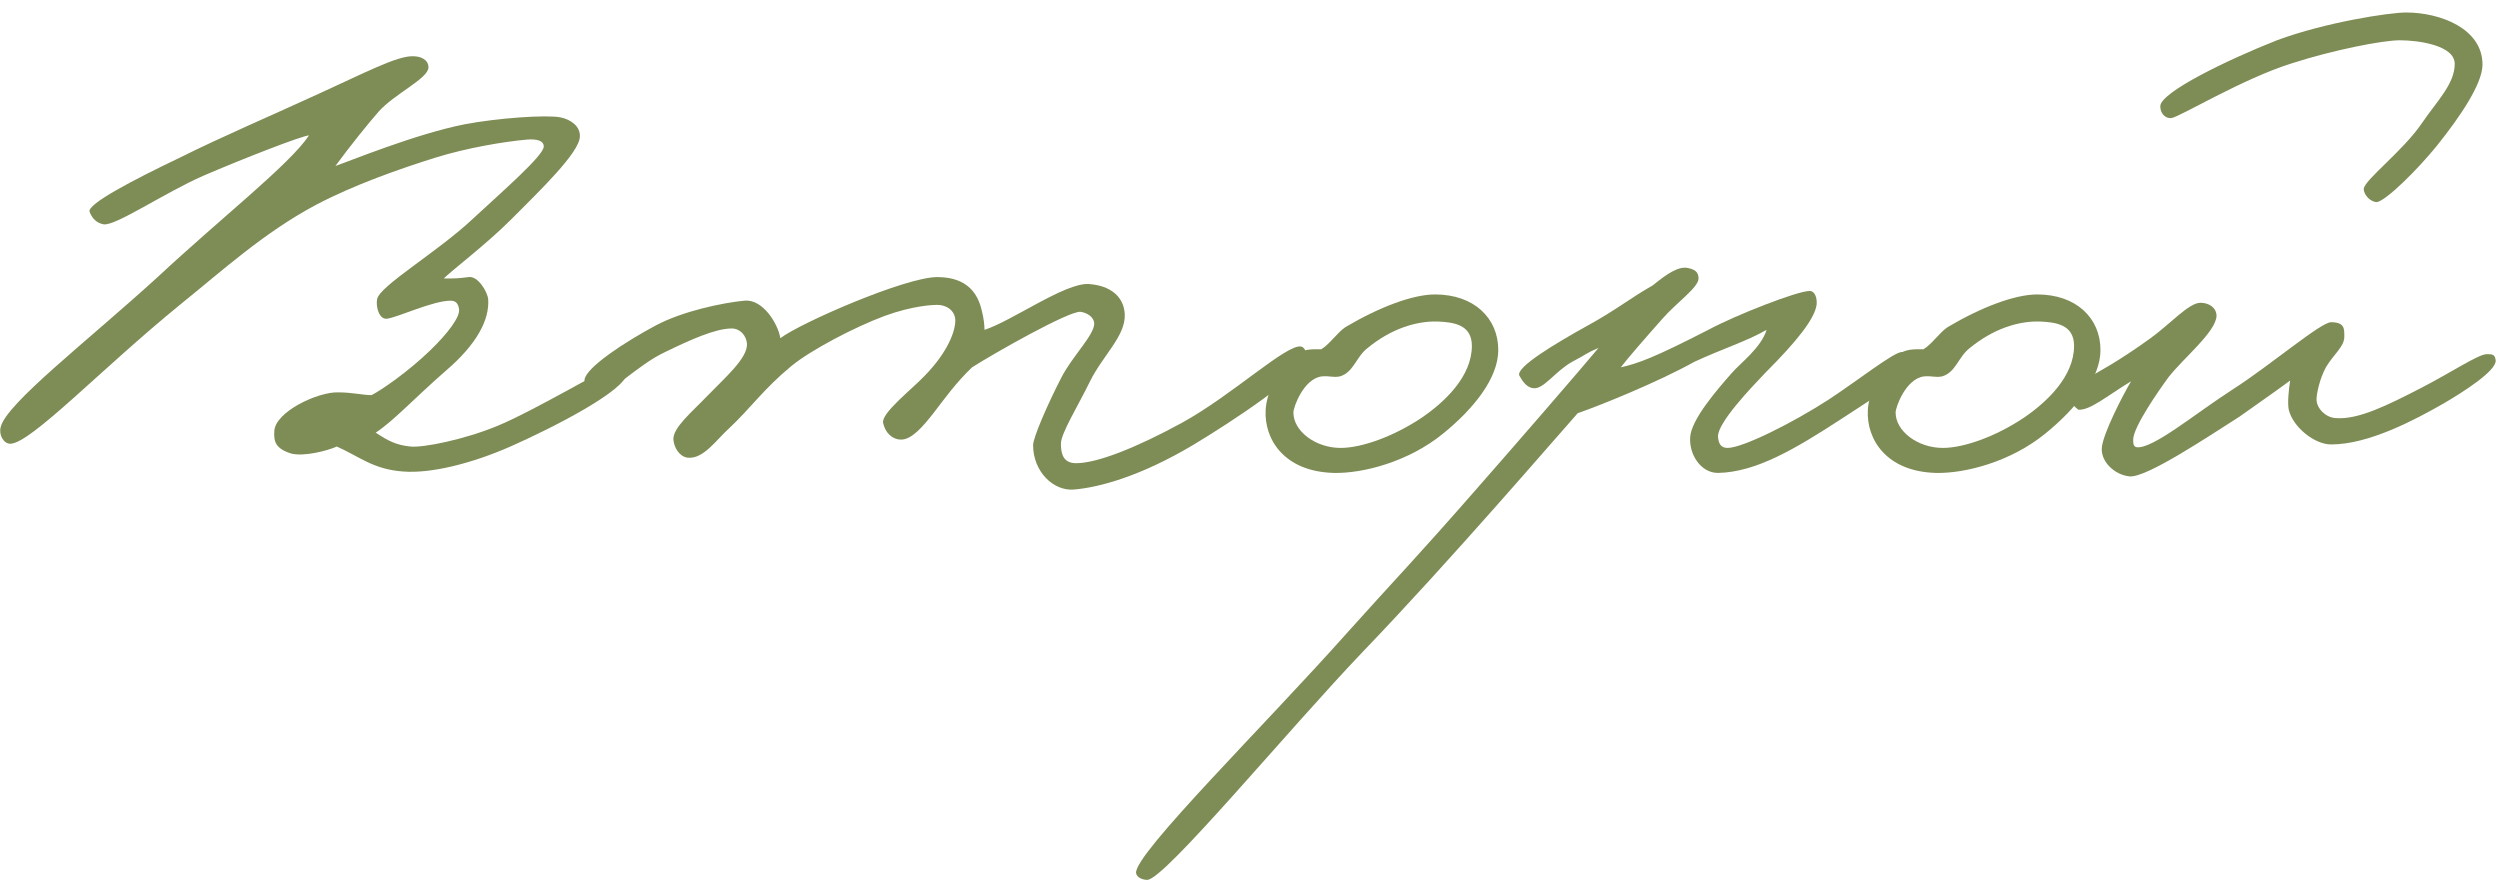 <?xml version="1.0" encoding="UTF-8"?> <svg xmlns="http://www.w3.org/2000/svg" width="144" height="51" viewBox="0 0 144 51" fill="none"><path d="M36.12 21.48C36.08 22.48 31.84 24.64 29.4 25.72C27.12 26.72 24.8 27.28 23.24 27.16C21.48 27.04 20.68 26.28 19.4 25.72C18.88 25.96 17.48 26.32 16.76 26.12C15.88 25.84 15.76 25.44 15.8 24.84C15.84 23.72 18.32 22.56 19.48 22.6C20.28 22.6 20.92 22.76 21.4 22.76C21.96 22.48 23.52 21.4 24.76 20.2C25.8 19.2 26.52 18.24 26.44 17.8C26.4 17.52 26.28 17.32 25.96 17.32C24.92 17.32 22.92 18.28 22.28 18.36C21.84 18.4 21.64 17.68 21.72 17.24C21.84 16.48 25.2 14.52 27.24 12.6C28.92 11.04 31.32 8.96 31.32 8.44C31.32 8.08 30.88 8 30.36 8.04C29 8.16 26.88 8.52 25.08 9.08C23.04 9.72 20.4 10.64 18.2 11.8C15.2 13.4 12.84 15.56 10.36 17.56C5.84 21.24 1.8 25.52 0.6 25.56C0.2 25.56 -0.08 25.04 0.04 24.6C0.36 23.24 5 19.68 9.08 15.96C12.68 12.6 16.68 9.48 17.8 7.8C17.44 7.8 14.04 9.12 11.72 10.12C9.44 11.12 6.64 13.04 5.96 12.92C5.56 12.84 5.32 12.6 5.16 12.2C5 11.76 7.68 10.36 10.36 9.08C12.76 7.88 15.76 6.6 18.36 5.4C20.92 4.24 22.88 3.2 23.8 3.24C24.24 3.24 24.68 3.44 24.68 3.88C24.68 4.52 22.72 5.4 21.8 6.44C21.24 7.08 20.2 8.36 19.32 9.56C20.04 9.32 23.92 7.72 26.76 7.16C28.64 6.8 31.48 6.6 32.28 6.76C32.88 6.88 33.44 7.28 33.4 7.88C33.36 8.8 31.12 10.96 29.4 12.68C28 14.08 26.04 15.56 25.56 16.04C26.32 16.04 26.32 16.04 27 15.96C27.52 15.88 28.08 16.8 28.12 17.24C28.2 18.44 27.44 19.84 25.72 21.32C23.88 22.92 22.68 24.24 21.64 24.92C22.36 25.4 22.84 25.64 23.64 25.72C24.36 25.8 26.76 25.32 28.68 24.52C30.8 23.64 35.32 20.96 35.64 20.92C36 20.88 36.12 21.12 36.12 21.48Z" fill="#7E8C55"></path><path d="M75.267 20.52C75.187 21.52 70.907 24.32 68.707 25.64C65.747 27.4 63.347 28.08 61.827 28.2C60.667 28.28 59.507 27.16 59.507 25.64C59.507 25.2 60.347 23.28 61.107 21.8C61.747 20.52 63.067 19.28 63.027 18.6C62.987 18.24 62.587 18 62.227 17.96C61.547 17.92 57.307 20.32 55.987 21.16C55.067 22.04 54.347 23.04 53.827 23.72C53.147 24.6 52.507 25.32 51.907 25.32C51.387 25.32 50.987 24.92 50.867 24.36C50.747 23.8 52.507 22.44 53.267 21.64C54.707 20.16 55.027 18.96 55.027 18.48C55.027 17.88 54.507 17.56 53.987 17.56C53.747 17.56 52.587 17.6 50.947 18.2C49.227 18.84 46.707 20.16 45.587 21.08C43.987 22.4 43.227 23.52 41.987 24.68C41.267 25.32 40.507 26.48 39.587 26.36C39.107 26.28 38.827 25.76 38.787 25.32C38.747 24.64 39.867 23.72 40.707 22.84C41.747 21.76 43.067 20.64 43.027 19.8C42.987 19.32 42.627 18.92 42.147 18.92C41.187 18.92 39.707 19.6 38.307 20.28C36.747 21 35.107 22.76 34.547 22.6C34.107 22.48 33.627 22.32 33.667 21.88C33.747 21.16 36.027 19.68 37.747 18.76C39.307 17.92 41.627 17.44 42.867 17.32C43.947 17.2 44.827 18.68 44.947 19.48C46.107 18.6 52.147 15.96 53.987 15.96C55.787 15.96 56.347 17 56.547 17.88C56.667 18.32 56.707 18.76 56.707 19C58.307 18.48 61.347 16.28 62.707 16.36C63.947 16.44 64.747 17.08 64.787 18.12C64.827 19.36 63.547 20.44 62.787 21.96C62.107 23.36 61.107 24.96 61.107 25.56C61.107 26.24 61.307 26.68 61.987 26.68C63.187 26.68 65.427 25.8 68.067 24.36C70.987 22.76 74.107 19.8 74.947 19.96C75.147 20 75.267 20.32 75.267 20.52Z" fill="#7E8C55"></path><path d="M86.3 20.16C86.3 21.8 84.86 23.56 83.14 24.96C81.14 26.6 78.5 27.28 76.82 27.24C73.94 27.16 72.82 25.28 72.9 23.64C72.94 22.64 73.62 21.04 74.82 20.32C75.22 20.08 75.74 20.12 76.1 20.12C76.58 19.84 77.02 19.16 77.5 18.84C79.46 17.68 81.38 16.96 82.66 16.96C84.9 16.96 86.3 18.32 86.3 20.16ZM84.78 19.92C84.78 18.68 83.7 18.56 82.82 18.52C81.54 18.48 80.1 18.96 78.78 20.04C78.1 20.56 77.98 21.44 77.18 21.68C76.78 21.76 76.62 21.64 76.14 21.68C75.1 21.8 74.5 23.44 74.5 23.76C74.5 24.84 75.78 25.8 77.22 25.8C78.46 25.8 80.3 25.12 81.86 24.08C83.22 23.16 84.78 21.68 84.78 19.92Z" fill="#7E8C55"></path><path d="M110.156 20.6C110.116 21.64 107.956 22.88 106.076 24.12C103.436 25.84 101.156 27.2 98.956 27.24C97.956 27.24 97.276 26.16 97.356 25.16C97.436 24.16 98.836 22.52 99.756 21.48C100.236 20.92 101.436 20.04 101.756 19C100.556 19.68 99.236 20.08 97.596 20.84C95.516 22 92.156 23.36 90.876 23.8C89.556 25.28 83.516 32.32 78.556 37.48C74.156 42.08 67.036 50.72 66.076 50.68C65.836 50.68 65.476 50.56 65.436 50.28C65.356 49.16 72.876 41.76 77.676 36.36C80.476 33.24 81.516 32.2 84.876 28.36C87.236 25.68 91.076 21.24 92.076 20.04C91.316 20.36 91.476 20.36 90.556 20.84C89.556 21.4 88.916 22.44 88.316 22.36C87.956 22.32 87.716 22 87.516 21.64C87.276 21.16 89.636 19.76 91.436 18.76C93.116 17.84 93.916 17.16 95.196 16.44C96.076 15.72 96.716 15.32 97.236 15.44C97.636 15.52 97.836 15.68 97.836 16.04C97.836 16.56 96.556 17.44 95.756 18.36C94.796 19.44 93.716 20.68 93.356 21.16C94.396 20.92 95.276 20.6 98.396 19C99.956 18.16 103.516 16.76 104.236 16.76C104.556 16.76 104.676 17.2 104.636 17.56C104.516 18.36 103.556 19.6 101.676 21.48C100.876 22.32 98.916 24.36 98.956 25.16C98.996 25.56 99.116 25.8 99.516 25.8C100.356 25.8 103.196 24.4 105.356 23C106.996 21.92 109.036 20.32 109.516 20.28C109.796 20.24 110.156 20.32 110.156 20.6Z" fill="#7E8C55"></path><path d="M120.987 20.16C120.987 21.8 119.547 23.56 117.827 24.96C115.827 26.6 113.187 27.28 111.507 27.24C108.627 27.16 107.507 25.28 107.587 23.64C107.627 22.64 108.307 21.04 109.507 20.32C109.907 20.08 110.427 20.12 110.787 20.12C111.267 19.84 111.707 19.16 112.187 18.84C114.147 17.68 116.067 16.96 117.347 16.96C119.587 16.96 120.987 18.32 120.987 20.16ZM119.467 19.92C119.467 18.68 118.387 18.56 117.507 18.52C116.227 18.48 114.787 18.96 113.467 20.04C112.787 20.56 112.667 21.44 111.867 21.68C111.467 21.76 111.307 21.64 110.827 21.68C109.787 21.8 109.187 23.44 109.187 23.76C109.187 24.84 110.467 25.8 111.907 25.8C113.147 25.8 114.987 25.12 116.547 24.08C117.907 23.16 119.467 21.68 119.467 19.92Z" fill="#7E8C55"></path><path d="M142.992 3.72C142.992 4.84 141.672 6.76 140.392 8.36C139.232 9.8 137.432 11.56 136.912 11.64C136.552 11.64 136.152 11.24 136.152 10.88C136.192 10.36 138.432 8.68 139.512 7.08C140.352 5.84 141.392 4.84 141.392 3.68C141.392 2.6 139.272 2.32 138.232 2.32C137.232 2.32 134.392 2.88 132.032 3.64C129.192 4.52 125.512 6.76 125.072 6.8C124.752 6.84 124.432 6.56 124.432 6.12C124.432 5.32 128.312 3.44 131.152 2.32C133.952 1.28 137.632 0.72 138.592 0.72C140.552 0.72 142.992 1.64 142.992 3.72ZM143.752 20.76C143.792 21.36 141.912 22.56 140.752 23.24C139.072 24.2 136.432 25.6 134.272 25.6C133.312 25.6 132.072 24.6 131.832 23.6C131.752 23.2 131.832 22.44 131.912 21.92C130.992 22.6 129.832 23.4 128.992 24C127.112 25.2 123.632 27.52 122.672 27.44C121.792 27.36 120.952 26.56 121.072 25.72C121.192 24.88 122.232 22.84 122.752 21.96C121.312 22.84 120.392 23.64 119.712 23.6C119.512 23.44 119.272 23.24 119.272 23C119.272 21.84 120.112 22.2 123.872 19.48C125.032 18.64 126.072 17.44 126.752 17.44C127.232 17.44 127.672 17.72 127.672 18.2C127.632 19.12 125.792 20.6 124.912 21.72C124.352 22.48 122.872 24.6 122.872 25.32C122.872 25.52 122.872 25.72 123.072 25.76C123.992 25.88 126.472 23.8 128.592 22.44C130.832 21 133.672 18.56 134.272 18.56C135.072 18.56 135.032 18.96 135.032 19.4C135.032 19.96 134.432 20.4 133.992 21.12C133.592 21.84 133.432 22.72 133.432 23C133.432 23.52 133.952 24.04 134.512 24.08C135.832 24.2 137.552 23.32 139.352 22.4C141.152 21.48 142.752 20.4 143.232 20.4C143.552 20.4 143.712 20.4 143.752 20.76Z" fill="#7E8C55"></path></svg> 